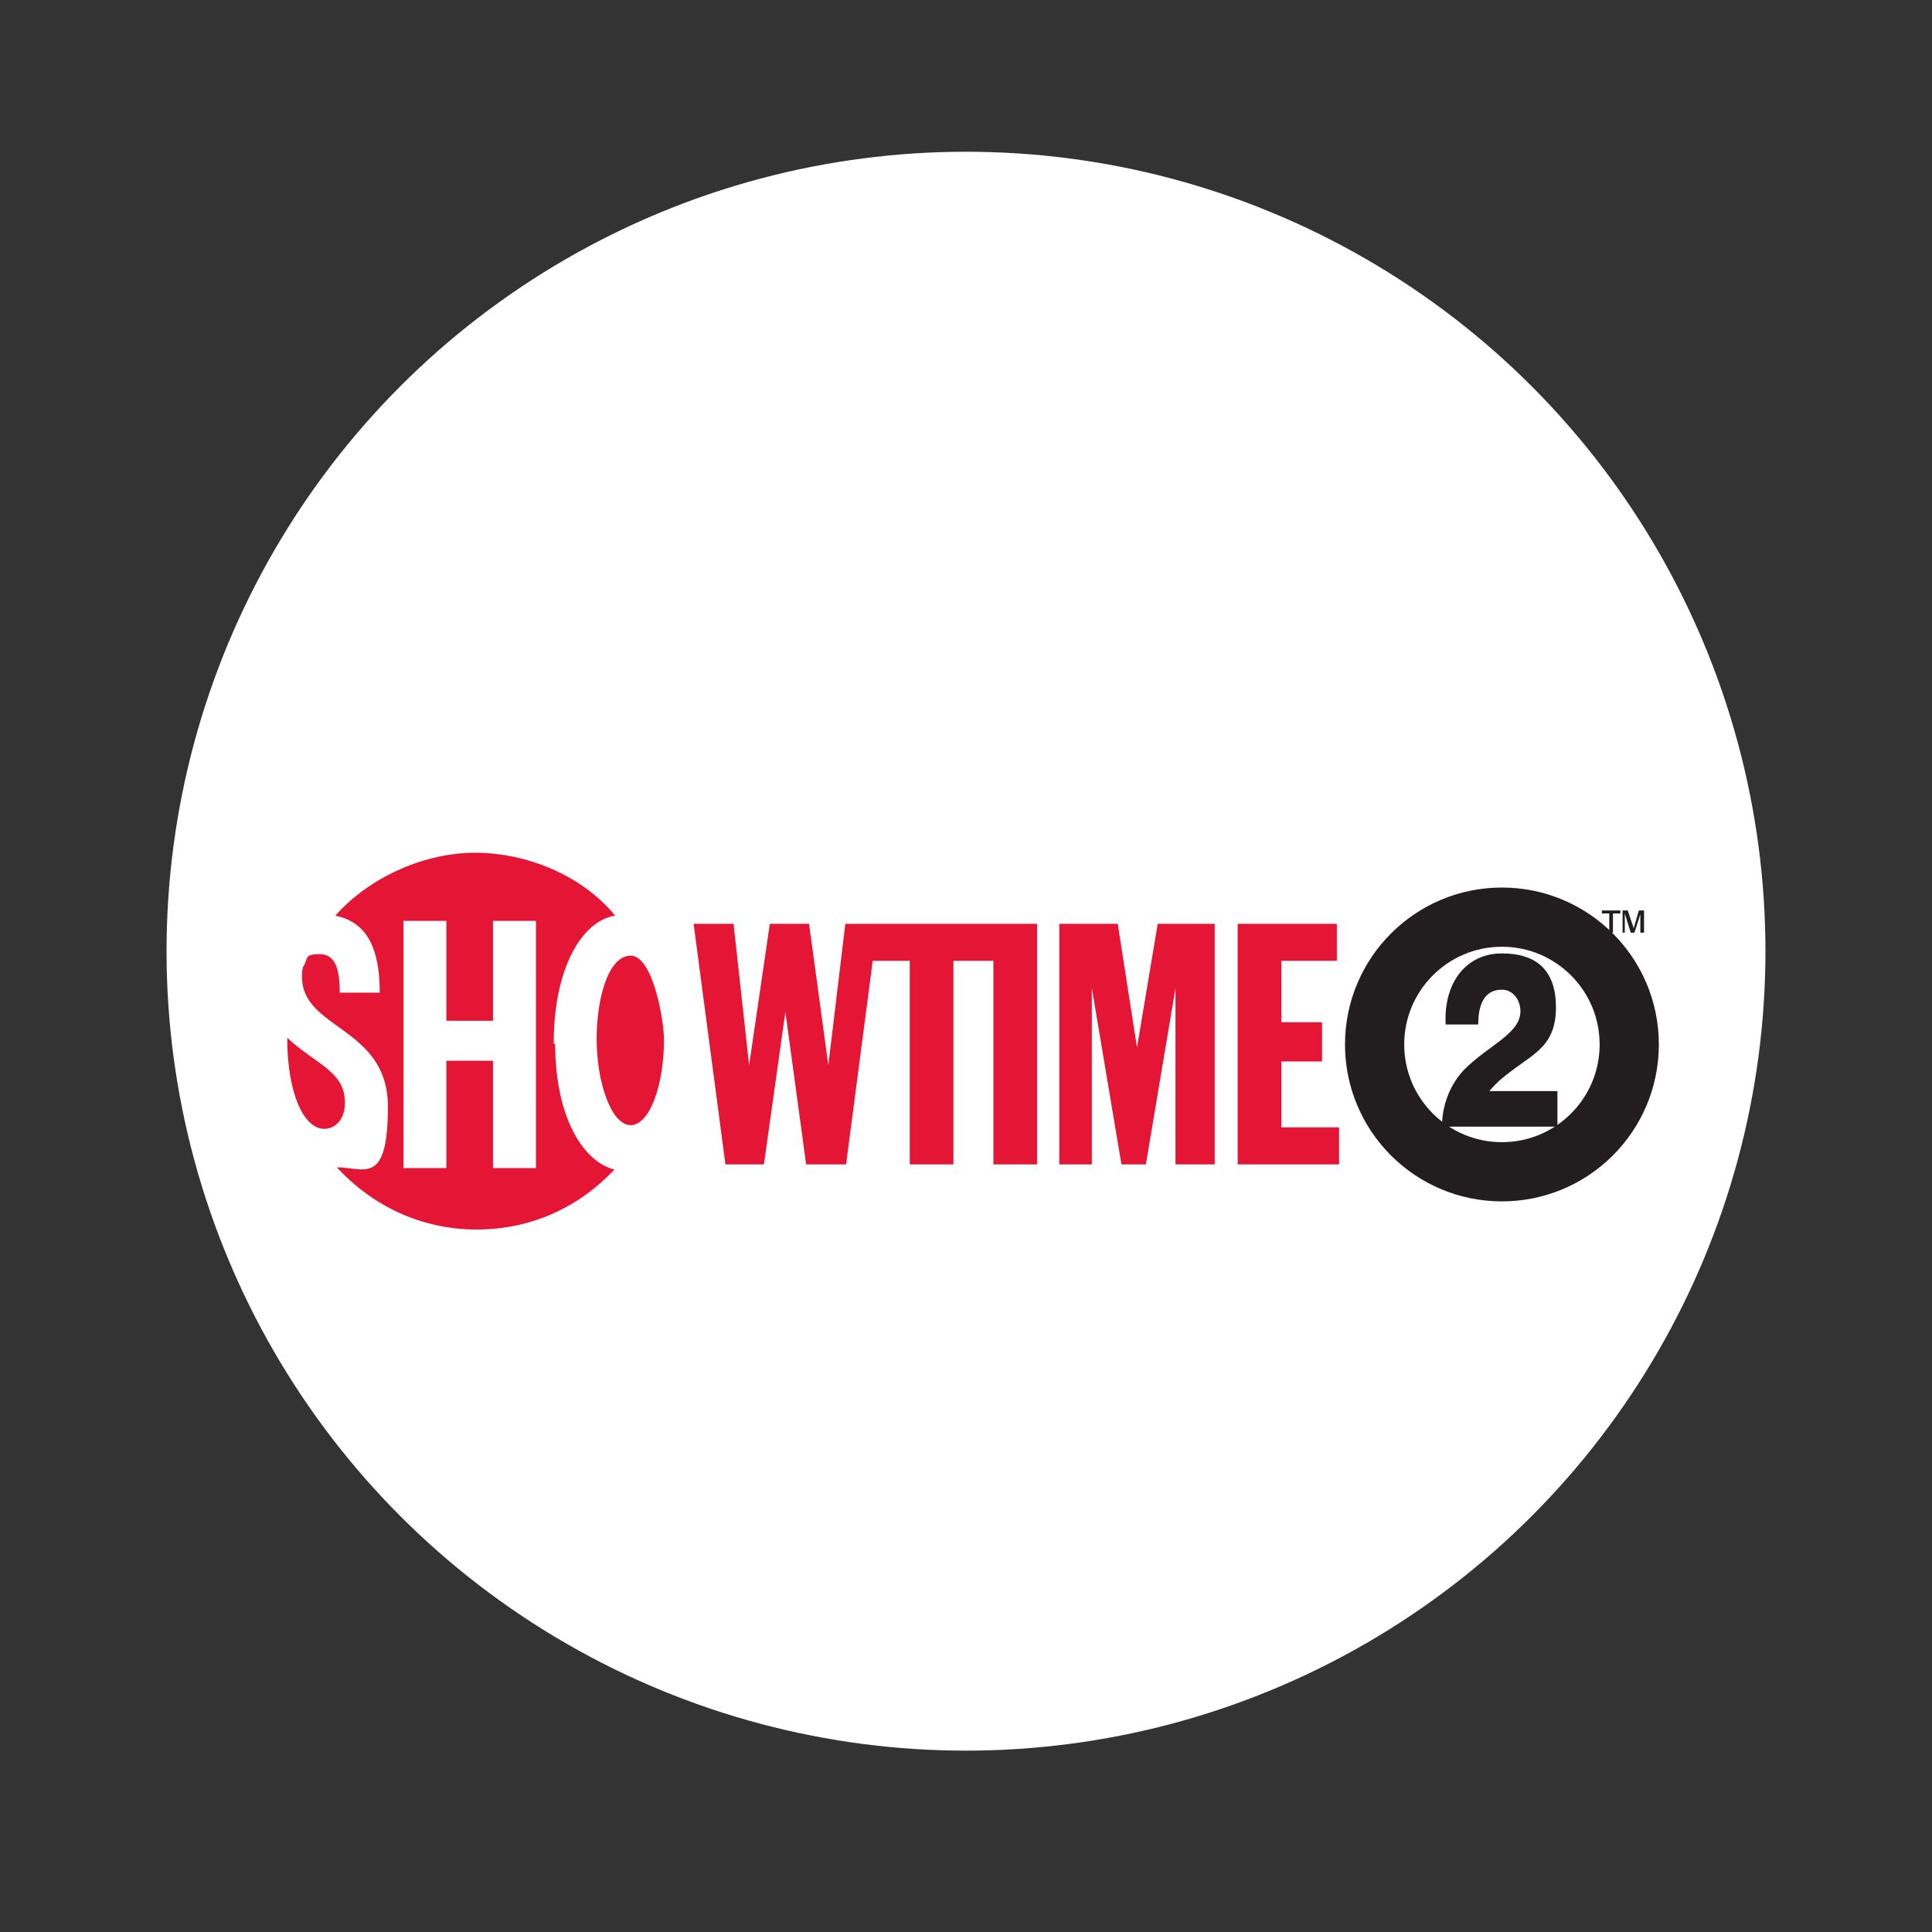 <?xml version="1.0" encoding="UTF-8"?>
<svg id="Layer_1" xmlns="http://www.w3.org/2000/svg" version="1.1" viewBox="0 0 261 261">
  <rect x="0" y="0" width="261" height="261" fill="#333333" stroke="none"/>
  <!-- Generator: Adobe Illustrator 29.0.1, SVG Export Plug-In . SVG Version: 2.1.0 Build 192)  -->
  <defs>
    <style>
      .st0 {
        fill: #e51635;
      }

      .st1 {
        fill: #fff;
      }

      .st2 {
        fill: none;
        stroke: #221e1f;
        stroke-width: 8px;
      }

      .st3 {
        fill: #221e1f;
      }
    </style>
  </defs>
  <circle class="st1" cx="130.5" cy="128.5" r="108"/>
  <path id="path37769" class="st0" d="M74.8,141c0-10.2,3.8-16.6,8.3-17.3-4.5-5.5-12-8.5-18.9-8.5s-14.3,3.3-18.9,8.5c4.4.9,6,4.6,6,10.4h-5.4c0-3.4-.7-5.2-2.7-5.2s-1.6.5-2,1.2c0,.1-.1.3-.2.4-.2.4-.2.9-.2,1.5,0,7.1,11.6,6.7,11.6,17.5s-3.2,8.2-6.9,8.2c4.8,5.2,11.4,8.4,18.9,8.4s13.9-3.1,18.6-8.1c-4.3-1.1-8-7.2-8-17M72.4,157.8h-5.8v-14.5h-6.3v14.5h-5.8v-33.4h5.8v13.5h6.3v-13.5h5.8v33.4Z"/>
  <path id="path37773" class="st0" d="M43.8,152.5c1.6,0,2.8-1.4,2.8-3.5,0-4.3-3.8-5.1-7.8-8.8,0,7.4,2.2,12.3,5,12.3"/>
  <path id="path37777" class="st0" d="M80.6,140.4c0-5.6,1.6-11.3,4.6-11.3s4.5,8.7,4.5,11.4c0,6-1.9,11.5-4.5,11.5s-4.6-5.7-4.6-11.7"/>
  <path id="path37781" class="st0" d="M138.8,124.8h-24.6l-2.3,19.1h0l-2.6-19.1h-5.3l-2.8,19.1h0l-2.1-19.1h-5.4l4.3,32.5h5.2l2.9-20.6h0l2.8,20.6h5.4l3.6-27.5h5v27.5h5.9v-27.5h5.4v27.5h5.9v-32.5h-1.4Z"/>
  <path id="path37785" class="st0" d="M143.1,124.8h7.9l2.6,16.7h0l2.8-16.7h7.7v32.5h-5.3v-23.8h0l-4,23.8h-3.3l-4-23.8h0v23.8h-4.4v-32.5Z"/>
  <path id="path37789" class="st0" d="M167.2,124.8h13.4v5h-7.5v8.3h5.5v5.3h-5.5v8.9h7.8v5h-13.7v-32.5Z"/>
  <path id="path37793" class="st3" d="M194.8,152.2c0-2.9,1.1-5.7,3-7.7,1.7-1.7,3.6-2.9,5.1-4.1,1.5-1.2,2.5-2.3,2.5-3.8s-1-2.9-2.5-2.9c-2.5,0-3.2,2.2-3.2,4.7h-4.4c-.3-5.7,2.8-9.6,7.6-9.6s7.3,2.4,7.3,7.3-2.7,6.1-5.5,8.2c-1.5,1.1-2.3,1.7-3.5,3.1h9.2v4.8h-15.5Z"/>
  <path id="path37797" class="st2" d="M220.1,141.1c0-9.5-7.7-17.2-17.2-17.2s-17.2,7.7-17.2,17.2,7.7,17.2,17.2,17.2,17.2-7.7,17.2-17.2Z"/>
  <path id="path37801" class="st3" d="M217.4,126v-2.6h-1v-.4h2.5v.4h-1v2.6h-.5ZM219.2,126v-3h.7l.8,2.4.7-2.4h.7v3h-.5v-2.5l-.8,2.5h-.5l-.8-2.6v2.6h-.5Z"/>
</svg>